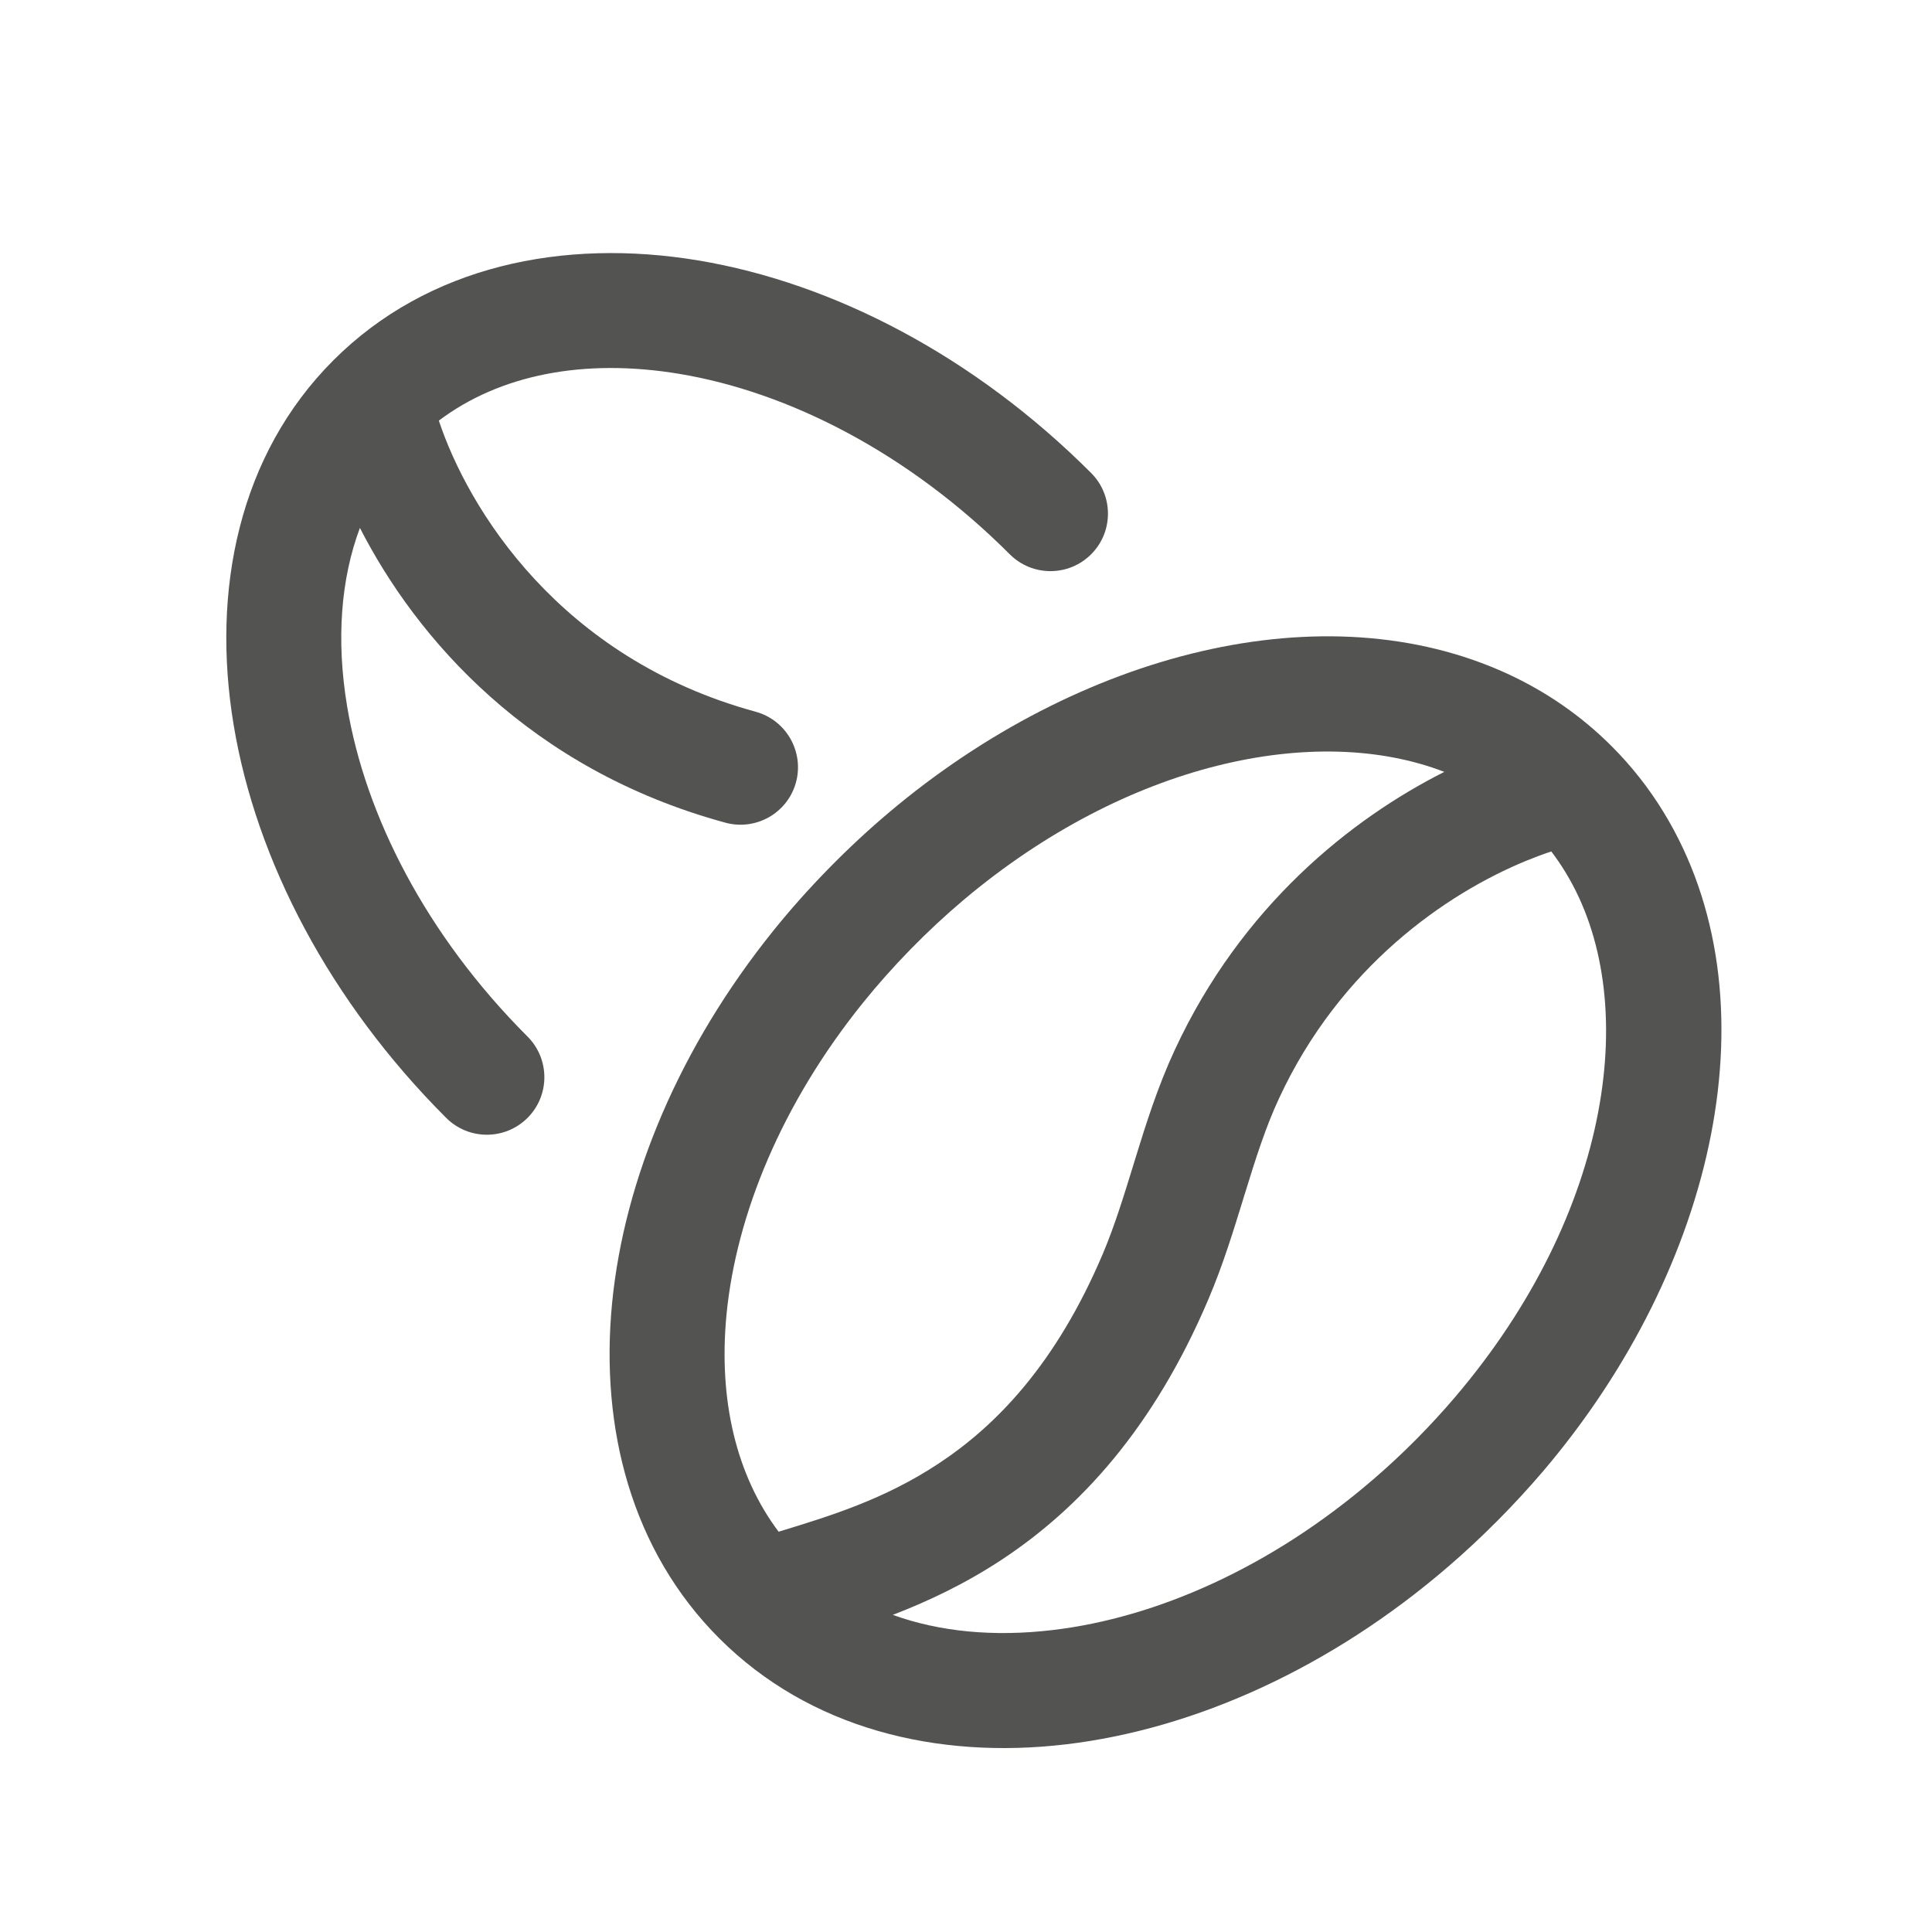 <svg width="21" height="21" viewBox="0 0 21 21" fill="none" xmlns="http://www.w3.org/2000/svg">
<path fill-rule="evenodd" clip-rule="evenodd" d="M7.591 2.831C9.064 3.077 10.594 3.875 11.86 5.141C12.104 5.385 12.104 5.781 11.86 6.025C11.616 6.269 11.22 6.269 10.976 6.025C9.873 4.922 8.573 4.262 7.386 4.064C6.343 3.89 5.429 4.075 4.77 4.572C5.089 5.531 6.082 7.155 8.213 7.736C8.546 7.827 8.742 8.171 8.652 8.504C8.561 8.837 8.217 9.033 7.884 8.942C5.751 8.361 4.525 6.936 3.912 5.738C3.704 6.294 3.653 6.955 3.773 7.677C3.971 8.865 4.631 10.164 5.734 11.267C5.978 11.511 5.978 11.907 5.734 12.151C5.489 12.395 5.094 12.395 4.85 12.151C3.584 10.885 2.785 9.355 2.54 7.882C2.295 6.411 2.599 4.941 3.624 3.916C4.65 2.89 6.12 2.586 7.591 2.831Z" fill="#535352"/>
<path fill-rule="evenodd" clip-rule="evenodd" d="M15.699 8.39C14.308 7.853 12.25 8.284 10.469 9.786C10.077 10.117 9.699 10.504 9.38 10.9C8.499 11.993 8.003 13.2 7.897 14.287C7.807 15.222 8.005 16.039 8.463 16.649C9.015 16.481 9.609 16.3 10.201 15.909C10.829 15.495 11.479 14.826 11.987 13.629C12.115 13.326 12.212 13.01 12.321 12.657C12.328 12.634 12.335 12.611 12.342 12.588C12.456 12.219 12.584 11.811 12.768 11.415C13.494 9.847 14.689 8.899 15.699 8.39ZM16.862 9.255C16.777 9.283 16.686 9.317 16.59 9.356C15.726 9.711 14.568 10.503 13.902 11.94C13.758 12.25 13.652 12.582 13.537 12.956C13.528 12.982 13.52 13.01 13.512 13.037C13.407 13.377 13.292 13.753 13.137 14.117C12.536 15.534 11.728 16.399 10.89 16.952C10.485 17.219 10.079 17.409 9.704 17.553C10.211 17.736 10.8 17.794 11.441 17.718C12.57 17.585 13.819 17.035 14.928 16.079C15.245 15.807 15.552 15.497 15.822 15.179C17.518 13.184 17.856 10.855 17.016 9.481C16.969 9.403 16.917 9.328 16.862 9.255ZM9.663 8.831C11.736 7.082 14.401 6.412 16.384 7.323C16.801 7.515 17.184 7.777 17.517 8.11C17.736 8.329 17.925 8.57 18.083 8.829C19.316 10.847 18.658 13.773 16.775 15.989C16.462 16.356 16.109 16.712 15.743 17.027C14.471 18.123 12.995 18.793 11.588 18.96C10.181 19.127 8.799 18.789 7.818 17.808C6.867 16.857 6.521 15.529 6.653 14.166C6.786 12.804 7.395 11.372 8.406 10.116C8.776 9.657 9.21 9.213 9.663 8.831Z" fill="#535352"/>
</svg>
